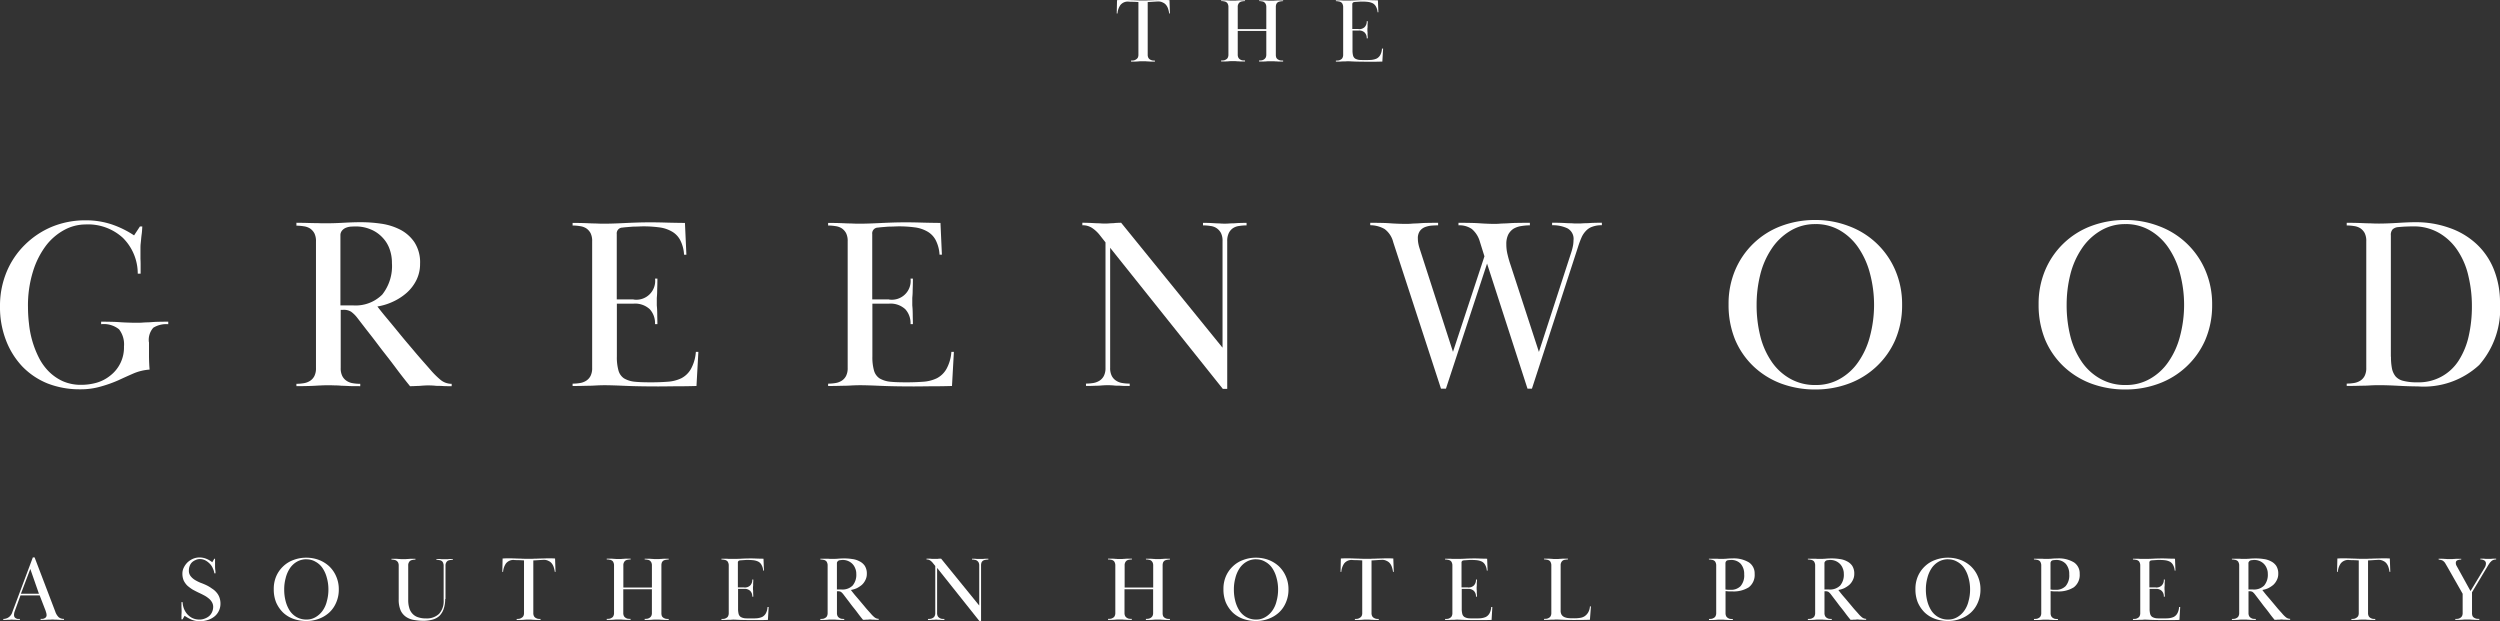 <svg xmlns="http://www.w3.org/2000/svg" width="173.843" height="43.187" viewBox="0 0 173.843 43.187">
  <rect x="0" y="0" width="173.843" height="43.187" fill="#333333" stroke="none"/>
  <g id="Layer_1" data-name="Layer 1" transform="translate(0 -187.47)">
    <g id="_0c81d53019" data-name="0c81d53019" transform="translate(0 187.47)">
      <path id="Path_46763" data-name="Path 46763" d="M10.361,224.87v1.006c.005.371.021.667.042.9a3.491,3.491,0,0,0-1.112.265c-.339.148-.694.307-1.059.477a8.874,8.874,0,0,1-1.2.429,4.963,4.963,0,0,1-1.467.2,6.094,6.094,0,0,1-2.262-.408,5.1,5.1,0,0,1-1.753-1.181,5.5,5.5,0,0,1-1.139-1.833A6.373,6.373,0,0,1,0,222.38a6.147,6.147,0,0,1,.45-2.373,5.687,5.687,0,0,1,1.271-1.9,5.92,5.92,0,0,1,1.886-1.261,6.112,6.112,0,0,1,2.362-.45,5.686,5.686,0,0,1,1.775.275,6.708,6.708,0,0,1,1.579.773l.408-.62h.164c-.011.207-.021.381-.042.53s-.032.265-.042.376-.021.217-.032.318-.011.217-.011.344v.673c.005.106.011.238.011.4v.641h-.2a3.506,3.506,0,0,0-1.028-2.484,3.582,3.582,0,0,0-2.617-.938,3.123,3.123,0,0,0-1.435.366,4.006,4.006,0,0,0-1.282,1.081,5.806,5.806,0,0,0-.916,1.8,7.967,7.967,0,0,0-.355,2.516,9.664,9.664,0,0,0,.069,1.128A6.739,6.739,0,0,0,2.7,225.94a3.813,3.813,0,0,0,.694.969,3.347,3.347,0,0,0,.969.673,3.11,3.11,0,0,0,1.292.254,3.941,3.941,0,0,0,1.049-.143,2.689,2.689,0,0,0,.948-.487,2.468,2.468,0,0,0,.969-2.039,1.7,1.7,0,0,0-.344-1.192,1.7,1.7,0,0,0-1.245-.355v-.175c.339,0,.62.005.837.011s.413.021.583.032.323.016.477.021.313.011.509.011c.175,0,.334,0,.466-.011s.286-.016.44-.021.334-.026.54-.032.477-.011.816-.011v.175a1.727,1.727,0,0,0-1.038.244,1.272,1.272,0,0,0-.307,1.017Z" transform="translate(0 -201.076)" fill="#fff"/>
      <path id="Path_46764" data-name="Path 46764" d="M38.89,216.682c.339,0,.609.005.805.011s.376.011.519.011.281.005.4.011h.466c.291,0,.636-.011,1.028-.032s.821-.042,1.292-.042a9.639,9.639,0,0,1,1.377.1,4.207,4.207,0,0,1,1.324.408,2.681,2.681,0,0,1,1,.874,2.562,2.562,0,0,1,.4,1.5,2.516,2.516,0,0,1-.254,1.139,2.905,2.905,0,0,1-.673.885,3.92,3.92,0,0,1-.959.62,4.106,4.106,0,0,1-1.081.334c.111.148.3.392.583.731s.6.72.948,1.149.715.853,1.091,1.3.731.837,1.038,1.192a5.931,5.931,0,0,0,.731.731,1.214,1.214,0,0,0,.773.275v.164c-.249,0-.45,0-.609-.011s-.275-.011-.376-.011-.2-.016-.286-.021-.207-.011-.344-.011-.249.005-.344.011-.185.016-.275.021-.175.005-.275.011-.233.011-.387.011c-.355-.44-.678-.853-.969-1.245s-.583-.768-.874-1.139-.567-.752-.863-1.128-.614-.789-.948-1.224a2.111,2.111,0,0,0-.44-.44.949.949,0,0,0-.572-.132h-.154v4.042a1.186,1.186,0,0,0,.111.561.863.863,0,0,0,.3.334,1.052,1.052,0,0,0,.429.164,2.823,2.823,0,0,0,.519.042v.164c-.339,0-.614,0-.816-.011s-.371-.016-.519-.021a3.877,3.877,0,0,0-.418-.021c-.127-.005-.281-.011-.466-.011s-.35.005-.477.011-.26.011-.408.021-.323.016-.53.021-.471.011-.805.011v-.164a3.188,3.188,0,0,0,.509-.042,1.15,1.15,0,0,0,.44-.164.867.867,0,0,0,.3-.334,1.186,1.186,0,0,0,.111-.561v-8.793a1.219,1.219,0,0,0-.111-.572.951.951,0,0,0-.3-.334,1.087,1.087,0,0,0-.44-.154,3.185,3.185,0,0,0-.509-.042v-.175Zm3.078,5.742h.848a2.623,2.623,0,0,0,2.055-.752,3.189,3.189,0,0,0,.673-2.188,2.8,2.8,0,0,0-.164-.98,2.216,2.216,0,0,0-.5-.805,2.3,2.3,0,0,0-.795-.551,2.645,2.645,0,0,0-1.059-.212c-.1,0-.207.005-.334.011a1.123,1.123,0,0,0-.344.079.666.666,0,0,0-.275.2.5.5,0,0,0-.111.344v4.857Z" transform="translate(-18.29 -201.189)" fill="#fff"/>
      <path id="Path_46765" data-name="Path 46765" d="M79.408,222.026a1.308,1.308,0,0,0,1.494-1.457h.164c0,.26-.005.471-.011.641s-.005.313-.011.429-.016.207-.021.286v.5c.005.074.016.164.021.275s.011.238.011.408.011.371.011.63H80.9a1.435,1.435,0,0,0-.365-1.038,1.5,1.5,0,0,0-1.128-.387h-1.16v3.676a3.379,3.379,0,0,0,.111.969.966.966,0,0,0,.387.551,1.827,1.827,0,0,0,.742.233c.307.032.694.042,1.16.042.4,0,.784-.016,1.139-.042a2.573,2.573,0,0,0,.948-.244,1.636,1.636,0,0,0,.662-.641,2.87,2.87,0,0,0,.344-1.192h.175l-.132,2.373c-.509.016-.959.021-1.356.021s-.826.011-1.282.011c-.964,0-1.743-.016-2.331-.042s-1.065-.042-1.425-.042c-.185,0-.344.005-.477.011s-.26.016-.408.021-.323.005-.53.011-.471.011-.805.011v-.164a3.185,3.185,0,0,0,.509-.042,1.15,1.15,0,0,0,.44-.164.867.867,0,0,0,.3-.334,1.186,1.186,0,0,0,.111-.561v-8.793a1.219,1.219,0,0,0-.111-.572.952.952,0,0,0-.3-.334,1.088,1.088,0,0,0-.44-.154,3.188,3.188,0,0,0-.509-.042V216.7c.339,0,.609.005.805.011s.366.016.509.021.27.005.4.011.275.011.45.011c.387,0,.853-.016,1.4-.042s1.165-.053,1.843-.053c.44,0,.837.011,1.192.021s.757.016,1.213.021l.1,2.209H82.92a2.524,2.524,0,0,0-.275-1.028,1.48,1.48,0,0,0-.6-.6,2.333,2.333,0,0,0-.863-.275,8.3,8.3,0,0,0-1.081-.069c-.106,0-.228.005-.366.011s-.27.005-.408.011l-.387.032c-.127.011-.228.021-.3.032a.4.4,0,0,0-.4.45v4.545h1.16Z" transform="translate(-35.352 -201.198)" fill="#fff"/>
      <path id="Path_46766" data-name="Path 46766" d="M112.948,222.026a1.308,1.308,0,0,0,1.494-1.457h.164c0,.26-.005.471-.011.641s-.005.313-.011.429-.016.207-.021.286v.5c.005.074.016.164.021.275s.011.238.011.408.011.371.011.63h-.164a1.435,1.435,0,0,0-.365-1.038,1.5,1.5,0,0,0-1.128-.387h-1.16v3.676a3.379,3.379,0,0,0,.111.969.967.967,0,0,0,.387.551,1.827,1.827,0,0,0,.742.233c.307.032.694.042,1.16.042.4,0,.784-.016,1.139-.042a2.573,2.573,0,0,0,.948-.244,1.636,1.636,0,0,0,.662-.641,2.87,2.87,0,0,0,.344-1.192h.175l-.132,2.373c-.508.016-.959.021-1.356.021s-.826.011-1.282.011c-.964,0-1.743-.016-2.331-.042s-1.065-.042-1.425-.042c-.185,0-.344.005-.477.011s-.26.016-.408.021-.323.005-.53.011-.471.011-.805.011v-.164a3.185,3.185,0,0,0,.509-.042,1.15,1.15,0,0,0,.44-.164.867.867,0,0,0,.3-.334,1.186,1.186,0,0,0,.111-.561v-8.793a1.218,1.218,0,0,0-.111-.572.952.952,0,0,0-.3-.334,1.088,1.088,0,0,0-.44-.154,3.188,3.188,0,0,0-.509-.042V216.7c.339,0,.609.005.805.011s.366.016.509.021.27.005.4.011.275.011.45.011c.387,0,.853-.016,1.4-.042s1.165-.053,1.843-.053c.44,0,.837.011,1.192.021s.757.016,1.213.021l.1,2.209h-.164a2.523,2.523,0,0,0-.275-1.028,1.48,1.48,0,0,0-.6-.6,2.333,2.333,0,0,0-.863-.275,8.3,8.3,0,0,0-1.081-.069c-.106,0-.228.005-.366.011s-.27.005-.408.011l-.387.032c-.127.011-.228.021-.3.032a.4.4,0,0,0-.4.45v4.545h1.16Z" transform="translate(-51.126 -201.198)" fill="#fff"/>
      <path id="Path_46767" data-name="Path 46767" d="M142.334,227.9a3.267,3.267,0,0,0,.519-.042,1.167,1.167,0,0,0,.429-.164.868.868,0,0,0,.3-.334,1.187,1.187,0,0,0,.111-.561v-8.719l-.376-.477a2.3,2.3,0,0,0-.519-.5,1.17,1.17,0,0,0-.715-.212v-.175c.207,0,.381.005.53.011s.281.016.4.021.222.005.318.011a3.192,3.192,0,0,0,.334.011,2.309,2.309,0,0,0,.286-.011c.079-.005.159-.011.233-.011s.164-.016.254-.021.212-.011.344-.011l7.05,8.687V218a1.219,1.219,0,0,0-.111-.572.951.951,0,0,0-.3-.334.963.963,0,0,0-.429-.154,3.271,3.271,0,0,0-.519-.042v-.175c.228,0,.408.005.54.011s.26.016.365.021.2.005.286.011a2.833,2.833,0,0,0,.318.011,2.785,2.785,0,0,0,.318-.011c.1-.005.191-.011.286-.011s.222-.016.366-.021.334-.011.551-.011v.175a3.377,3.377,0,0,0-.519.042,1.013,1.013,0,0,0-.429.154.882.882,0,0,0-.286.334,1.249,1.249,0,0,0-.111.572v10.266h-.307l-7.834-9.81V226.8a1.187,1.187,0,0,0,.111.561.863.863,0,0,0,.3.334,1.052,1.052,0,0,0,.429.164,2.822,2.822,0,0,0,.519.042v.164c-.228,0-.413,0-.551-.011s-.26-.011-.366-.011-.2-.016-.286-.021-.2-.011-.318-.011-.238.005-.334.011-.185.016-.286.021-.217.005-.355.011-.313.011-.54.011Z" transform="translate(-66.82 -201.226)" fill="#fff"/>
      <path id="Path_46768" data-name="Path 46768" d="M179.88,216.715c.387,0,.7.005.927.011s.429.021.583.032.3.016.429.021.281.011.466.011c.17,0,.313,0,.429-.011s.254-.016.408-.021.344-.027.561-.032.535-.011.916-.011v.175c-.148,0-.3.011-.466.021a1.712,1.712,0,0,0-.466.111.8.8,0,0,0-.344.275.863.863,0,0,0-.132.509,1.936,1.936,0,0,0,.032.344,2.78,2.78,0,0,0,.079.318l2.331,7.22,2.188-6.642-.318-1.017a1.788,1.788,0,0,0-.561-.885,1.527,1.527,0,0,0-.927-.254v-.175c.4,0,.731.005.98.011s.456.021.62.032.3.016.418.021.254.011.418.011c.148,0,.281,0,.4-.011s.26-.016.429-.021.381-.026.641-.032.62-.011,1.059-.011v.175a3.884,3.884,0,0,0-.609.053,1.5,1.5,0,0,0-.53.185,1.1,1.1,0,0,0-.366.408,1.478,1.478,0,0,0-.132.673,2.877,2.877,0,0,0,.09.731,7.019,7.019,0,0,0,.2.694l1.976,6.06,2.251-6.929a3.953,3.953,0,0,0,.122-.477,2.253,2.253,0,0,0,.032-.355.827.827,0,0,0-.429-.837,2.4,2.4,0,0,0-1.059-.212v-.175c.265,0,.482.005.652.011s.313.016.429.021.233.005.334.011a3.637,3.637,0,0,0,.365.011,3.407,3.407,0,0,0,.344-.011c.1-.005.2-.011.307-.011s.244-.016.4-.021.371-.011.63-.011v.175a1.791,1.791,0,0,0-.652.1,1.059,1.059,0,0,0-.45.286,1.562,1.562,0,0,0-.318.477,6.583,6.583,0,0,0-.244.662l-3.2,9.842h-.307l-2.813-8.7-2.86,8.7H184.8l-3.321-10.186a1.616,1.616,0,0,0-.6-.916,2.01,2.01,0,0,0-1-.265v-.175Z" transform="translate(-84.597 -201.222)" fill="#fff"/>
      <path id="Path_46769" data-name="Path 46769" d="M232.964,216.35a6.4,6.4,0,0,1,2.3.418,5.625,5.625,0,0,1,3.236,3.046,5.957,5.957,0,0,1,.487,2.437,6.084,6.084,0,0,1-.487,2.463,5.594,5.594,0,0,1-1.314,1.843,5.668,5.668,0,0,1-1.907,1.171,6.619,6.619,0,0,1-2.32.408,6.784,6.784,0,0,1-2.4-.418,5.7,5.7,0,0,1-1.907-1.192,5.525,5.525,0,0,1-1.282-1.865,6.362,6.362,0,0,1-.45-2.452,5.985,5.985,0,0,1,.45-2.352,5.6,5.6,0,0,1,3.178-3.078A6.656,6.656,0,0,1,232.964,216.35Zm0,.286a3.284,3.284,0,0,0-1.764.477,4.022,4.022,0,0,0-1.292,1.245,5.671,5.671,0,0,0-.784,1.79,8.638,8.638,0,0,0-.254,2.108,8.822,8.822,0,0,0,.254,2.161,5.478,5.478,0,0,0,.784,1.775,3.808,3.808,0,0,0,1.292,1.192,3.461,3.461,0,0,0,1.764.44,3.3,3.3,0,0,0,1.7-.429,3.837,3.837,0,0,0,1.282-1.181,5.516,5.516,0,0,0,.805-1.775,8.509,8.509,0,0,0,0-4.375,5.713,5.713,0,0,0-.805-1.79,3.96,3.96,0,0,0-1.282-1.2,3.333,3.333,0,0,0-1.7-.44Z" transform="translate(-106.72 -201.052)" fill="#fff"/>
      <path id="Path_46770" data-name="Path 46770" d="M273.664,216.35a6.4,6.4,0,0,1,2.3.418,5.625,5.625,0,0,1,3.236,3.046,5.957,5.957,0,0,1,.487,2.437,6.084,6.084,0,0,1-.487,2.463,5.593,5.593,0,0,1-1.314,1.843,5.668,5.668,0,0,1-1.907,1.171,6.619,6.619,0,0,1-2.32.408,6.784,6.784,0,0,1-2.4-.418,5.7,5.7,0,0,1-1.907-1.192,5.526,5.526,0,0,1-1.282-1.865,6.362,6.362,0,0,1-.45-2.452,5.985,5.985,0,0,1,.45-2.352,5.6,5.6,0,0,1,3.178-3.078A6.656,6.656,0,0,1,273.664,216.35Zm0,.286a3.284,3.284,0,0,0-1.764.477,4.022,4.022,0,0,0-1.292,1.245,5.671,5.671,0,0,0-.784,1.79,8.639,8.639,0,0,0-.254,2.108,8.823,8.823,0,0,0,.254,2.161,5.477,5.477,0,0,0,.784,1.775,3.808,3.808,0,0,0,1.292,1.192,3.461,3.461,0,0,0,1.764.44,3.3,3.3,0,0,0,1.7-.429,3.837,3.837,0,0,0,1.282-1.181,5.516,5.516,0,0,0,.805-1.775,8.508,8.508,0,0,0,0-4.375,5.713,5.713,0,0,0-.805-1.79,3.96,3.96,0,0,0-1.282-1.2,3.333,3.333,0,0,0-1.7-.44Z" transform="translate(-125.861 -201.052)" fill="#fff"/>
      <path id="Path_46771" data-name="Path 46771" d="M308.07,216.682c.339,0,.609.005.805.011s.387.016.54.021.291.005.408.011.286.011.487.011c.36,0,.768-.016,1.224-.042s.885-.053,1.293-.053a6.865,6.865,0,0,1,2.362.387,5.318,5.318,0,0,1,1.865,1.091,4.884,4.884,0,0,1,1.234,1.775,6.148,6.148,0,0,1,.44,2.384,5.905,5.905,0,0,1-1.446,4.291,5.673,5.673,0,0,1-4.28,1.488c-.408,0-.853-.016-1.345-.042s-.943-.042-1.345-.042c-.2,0-.36.005-.487.011s-.249.016-.4.021-.323.005-.53.011-.482.011-.826.011v-.164a3.185,3.185,0,0,0,.509-.042,1.15,1.15,0,0,0,.44-.164.868.868,0,0,0,.3-.334,1.186,1.186,0,0,0,.111-.561v-8.793a1.219,1.219,0,0,0-.111-.572.951.951,0,0,0-.3-.334,1.087,1.087,0,0,0-.44-.154,3.186,3.186,0,0,0-.509-.042v-.175ZM311.147,226a4.041,4.041,0,0,0,.069.816,1.3,1.3,0,0,0,.254.551,1.035,1.035,0,0,0,.54.307,3.634,3.634,0,0,0,.959.1,3.282,3.282,0,0,0,2.9-1.536,5.272,5.272,0,0,0,.683-1.679,9.275,9.275,0,0,0,.222-2.076,8.883,8.883,0,0,0-.233-2.055,5.268,5.268,0,0,0-.731-1.774,3.891,3.891,0,0,0-1.282-1.245,3.508,3.508,0,0,0-1.854-.477c-.164,0-.323.005-.487.011s-.36.021-.583.042a.646.646,0,0,0-.344.154.573.573,0,0,0-.122.418v8.433Z" transform="translate(-144.885 -201.189)" fill="#fff"/>
      <path id="Path_46772" data-name="Path 46772" d="M.41,264.925a.65.65,0,0,0,.641-.477l1.425-3.8H2.6l1.435,3.761a.966.966,0,0,0,.244.4.557.557,0,0,0,.365.111v.069H4.335c-.074-.005-.138-.011-.185-.011H4.007a1.282,1.282,0,0,0-.328,0H3.535c-.053,0-.117.005-.2.011H3.016v-.069h.143a.354.354,0,0,0,.132-.042.259.259,0,0,0,.1-.079.241.241,0,0,0,.042-.143.779.779,0,0,0-.021-.143c-.016-.048-.032-.1-.042-.143l-.418-1.081H1.618L1.2,264.437a.856.856,0,0,0-.032.2.346.346,0,0,0,.032.154.275.275,0,0,0,.1.09.334.334,0,0,0,.122.042h.154v.069H1.353c-.053-.005-.1-.011-.143-.011h-.1A.663.663,0,0,0,1,264.972a.872.872,0,0,0-.122.011h-.1c-.037,0-.085.005-.143.011H.421v-.069ZM2.9,263.171,2.3,261.45l-.652,1.721Z" transform="translate(-0.193 -221.886)" fill="#fff"/>
      <path id="Path_46773" data-name="Path 46773" d="M26.156,260.735v.466a2.537,2.537,0,0,0,.011.275,1.649,1.649,0,0,1,.021.275h-.079A1.193,1.193,0,0,0,26,261.4a.955.955,0,0,0-.212-.318,1.209,1.209,0,0,0-.307-.233.805.805,0,0,0-.376-.09.655.655,0,0,0-.307.069.806.806,0,0,0-.254.164.682.682,0,0,0-.154.254.815.815,0,0,0-.053.3.594.594,0,0,0,.122.4,1.1,1.1,0,0,0,.3.265,2.789,2.789,0,0,0,.4.2,4.314,4.314,0,0,1,.418.175,2.485,2.485,0,0,1,.365.223,1.273,1.273,0,0,1,.3.254,1.077,1.077,0,0,1,.212.344,1.267,1.267,0,0,1,.079.45,1.125,1.125,0,0,1-.111.5,1.1,1.1,0,0,1-.3.387,1.362,1.362,0,0,1-.45.244,1.733,1.733,0,0,1-.561.09,1.471,1.471,0,0,1-.572-.1,2.877,2.877,0,0,1-.5-.275l-.143.244H23.82v-.3c.005-.079.011-.164.011-.254s-.005-.18-.011-.286v-.355H23.9a1.449,1.449,0,0,0,.09.45,1.344,1.344,0,0,0,.233.387,1.187,1.187,0,0,0,.365.275,1.131,1.131,0,0,0,.487.1.918.918,0,0,0,.365-.069.968.968,0,0,0,.307-.175.787.787,0,0,0,.2-.275.891.891,0,0,0,.079-.355.643.643,0,0,0-.1-.355.887.887,0,0,0-.244-.265,1.709,1.709,0,0,0-.334-.212c-.127-.069-.244-.122-.355-.175-.143-.069-.275-.138-.408-.212a2.949,2.949,0,0,1-.355-.265,1.315,1.315,0,0,1-.254-.355,1.214,1.214,0,0,1-.09-.477.914.914,0,0,1,.1-.429,1.292,1.292,0,0,1,.265-.366,1.393,1.393,0,0,1,.376-.244,1.22,1.22,0,0,1,.45-.09,1.323,1.323,0,0,1,.466.09,1.575,1.575,0,0,1,.418.244l.143-.244h.053Z" transform="translate(-11.202 -221.882)" fill="#fff"/>
      <path id="Path_46774" data-name="Path 46774" d="M38.212,260.68a2.491,2.491,0,0,1,.863.154,2.246,2.246,0,0,1,.715.44,2.1,2.1,0,0,1,.487.7,2.2,2.2,0,0,1,.185.906,2.227,2.227,0,0,1-.185.927,1.98,1.98,0,0,1-.487.694,2.22,2.22,0,0,1-.715.429,2.491,2.491,0,0,1-.863.154,2.682,2.682,0,0,1-.916-.154,2.054,2.054,0,0,1-.715-.44,2.237,2.237,0,0,1-.477-.7,2.394,2.394,0,0,1-.164-.916,2.214,2.214,0,0,1,.164-.885,2.078,2.078,0,0,1,.477-.694,2.022,2.022,0,0,1,.715-.45A2.452,2.452,0,0,1,38.212,260.68Zm0,.111a1.3,1.3,0,0,0-.673.175,1.458,1.458,0,0,0-.487.466,2.15,2.15,0,0,0-.286.673,2.946,2.946,0,0,0-.1.784,3.129,3.129,0,0,0,.1.816,2.275,2.275,0,0,0,.286.662,1.412,1.412,0,0,0,.487.45,1.361,1.361,0,0,0,.673.164,1.2,1.2,0,0,0,.63-.164,1.544,1.544,0,0,0,.487-.44,1.855,1.855,0,0,0,.3-.662,2.967,2.967,0,0,0,.111-.826,2.919,2.919,0,0,0-.111-.816,2.164,2.164,0,0,0-.3-.673,1.375,1.375,0,0,0-.487-.44,1.191,1.191,0,0,0-.63-.164Z" transform="translate(-16.903 -221.9)" fill="#fff"/>
      <path id="Path_46775" data-name="Path 46775" d="M55.129,263.616a1.988,1.988,0,0,1-.111.715,1.216,1.216,0,0,1-.3.477,1.16,1.16,0,0,1-.487.254,2.476,2.476,0,0,1-.62.079,4,4,0,0,1-.609-.053,1.374,1.374,0,0,1-.561-.2,1.1,1.1,0,0,1-.4-.45,1.871,1.871,0,0,1-.143-.795V261.3a.469.469,0,0,0-.042-.212.37.37,0,0,0-.122-.132.354.354,0,0,0-.154-.053.712.712,0,0,0-.185-.021v-.053h.3a2.014,2.014,0,0,1,.2.011,1.243,1.243,0,0,1,.154.011H52.4a1.4,1.4,0,0,1,.154-.011c.058-.005.122-.011.2-.011h.307v.053a.988.988,0,0,0-.185.021.542.542,0,0,0-.164.053.347.347,0,0,0-.111.132.408.408,0,0,0-.042.212V263.7a1.859,1.859,0,0,0,.069.53.96.96,0,0,0,.212.4.912.912,0,0,0,.376.254,1.662,1.662,0,0,0,.583.09,1.242,1.242,0,0,0,.906-.318,1.315,1.315,0,0,0,.318-.948v-2.394a.469.469,0,0,0-.042-.212.249.249,0,0,0-.111-.132.376.376,0,0,0-.164-.053.711.711,0,0,0-.185-.021v-.053h.212a.957.957,0,0,1,.132.011h.45a.891.891,0,0,1,.132-.011h.212v.053a1.3,1.3,0,0,0-.2.021.438.438,0,0,0-.154.053.347.347,0,0,0-.111.132.408.408,0,0,0-.042.212v2.32Z" transform="translate(-24.173 -221.971)" fill="#fff"/>
      <path id="Path_46776" data-name="Path 46776" d="M66.946,264.981a1.032,1.032,0,0,0,.185-.011.452.452,0,0,0,.154-.069.335.335,0,0,0,.122-.122.453.453,0,0,0,.042-.212v-3.655c-.244-.016-.418-.021-.53-.021s-.164-.011-.185-.011a.657.657,0,0,0-.54.244,1.172,1.172,0,0,0-.2.583H65.94l.021-.927c.1-.005.191-.011.275-.011h.233c.17,0,.313.005.44.011s.244.005.344.011.191.005.265.011h.487c.079-.005.17-.011.275-.011s.217-.011.344-.011.286-.011.466-.011h.244c.09,0,.18.005.275.011l.032.927H69.59a1.743,1.743,0,0,0-.069-.307.829.829,0,0,0-.132-.265.578.578,0,0,0-.233-.185.672.672,0,0,0-.318-.079c-.021,0-.1.005-.212.011s-.286.021-.53.032v3.655a.469.469,0,0,0,.042.212.311.311,0,0,0,.111.122.566.566,0,0,0,.164.069,1.062,1.062,0,0,0,.185.011v.069h-.307c-.074-.005-.143-.011-.2-.011s-.106-.011-.154-.011h-.344c-.042,0-.1.005-.154.011s-.117.005-.2.011h-.3v-.069Z" transform="translate(-31.011 -221.943)" fill="#fff"/>
      <path id="Path_46777" data-name="Path 46777" d="M82.288,260.82h.3a2.005,2.005,0,0,1,.2.011,1.238,1.238,0,0,1,.154.011h.355a1.4,1.4,0,0,1,.154-.011c.058-.005.122-.011.2-.011h.307v.053a1.113,1.113,0,0,0-.2.021.543.543,0,0,0-.164.053.346.346,0,0,0-.111.132.576.576,0,0,0-.032.212v3.3a.576.576,0,0,0,.032.212.312.312,0,0,0,.111.122.567.567,0,0,0,.164.069,1.154,1.154,0,0,0,.2.011v.069h-.307c-.074-.005-.143-.011-.2-.011s-.106-.011-.154-.011h-.355c-.042,0-.1.005-.154.011s-.117.005-.2.011h-.3V265a1.029,1.029,0,0,0,.185-.011.427.427,0,0,0,.164-.069.357.357,0,0,0,.111-.122.453.453,0,0,0,.042-.212v-1.642H80.8v1.642a.469.469,0,0,0,.042.212.312.312,0,0,0,.111.122.453.453,0,0,0,.154.069,1.283,1.283,0,0,0,.2.011v.069h-.307c-.074-.005-.143-.011-.2-.011s-.106-.011-.154-.011H80.3c-.042,0-.1.005-.154.011s-.117.005-.185.011H79.65V265a1.217,1.217,0,0,0,.2-.011.453.453,0,0,0,.154-.069.25.25,0,0,0,.111-.122.454.454,0,0,0,.042-.212v-3.3a.469.469,0,0,0-.042-.212.249.249,0,0,0-.111-.132.353.353,0,0,0-.154-.053.782.782,0,0,0-.2-.021v-.053h.307a1.67,1.67,0,0,1,.185.011,1.237,1.237,0,0,1,.154.011h.355a1.4,1.4,0,0,1,.154-.011c.058-.005.122-.011.2-.011h.307v.053a1.291,1.291,0,0,0-.2.021.438.438,0,0,0-.154.053.346.346,0,0,0-.111.132.408.408,0,0,0-.042.212v1.536h1.986v-1.536a.469.469,0,0,0-.042-.212.4.4,0,0,0-.111-.132.376.376,0,0,0-.164-.053.711.711,0,0,0-.185-.021Z" transform="translate(-37.459 -221.966)" fill="#fff"/>
      <path id="Path_46778" data-name="Path 46778" d="M96.294,262.8a.54.54,0,0,0,.418-.143.555.555,0,0,0,.143-.408h.069c0,.1-.005.175-.011.244v.164a.533.533,0,0,1-.011.1v.185a.66.66,0,0,1,.011.111v.143c.005.058.011.143.011.244h-.069a.537.537,0,0,0-.143-.4.548.548,0,0,0-.418-.143h-.429v1.377a1.442,1.442,0,0,0,.042.376.381.381,0,0,0,.143.2.767.767,0,0,0,.275.09c.117.011.26.011.429.011.154,0,.3,0,.429-.011a1.2,1.2,0,0,0,.355-.09.62.62,0,0,0,.254-.244,1.012,1.012,0,0,0,.122-.45h.079l-.053.9c-.191.005-.36.011-.509.011h-.487c-.36,0-.652-.005-.874-.011s-.4-.021-.53-.021a1.55,1.55,0,0,0-.175.011H95.2c-.053,0-.117.005-.185.011H94.71v-.069a1.217,1.217,0,0,0,.2-.011.453.453,0,0,0,.154-.069.249.249,0,0,0,.111-.122.453.453,0,0,0,.042-.212v-3.3a.469.469,0,0,0-.042-.212.249.249,0,0,0-.111-.132.354.354,0,0,0-.154-.053.784.784,0,0,0-.2-.021V260.8h.307a1.678,1.678,0,0,1,.185.011h.318c.148,0,.318,0,.519-.011s.434-.021.694-.021c.17,0,.318.005.45.011s.281.005.45.011l.032.826h-.053a.929.929,0,0,0-.111-.387.556.556,0,0,0-.222-.233,1.03,1.03,0,0,0-.334-.1,3,3,0,0,0-.4-.021h-.132a765.563,765.563,0,0,1-.307.021.613.613,0,0,0-.111.011.145.145,0,0,0-.143.164v1.711h.429Z" transform="translate(-44.542 -221.948)" fill="#fff"/>
      <path id="Path_46779" data-name="Path 46779" d="M107.69,260.8h.5a1.237,1.237,0,0,1,.154.011h.175c.111,0,.233,0,.376-.011a4.73,4.73,0,0,1,.5-.021,3.463,3.463,0,0,1,.509.042,1.4,1.4,0,0,1,.5.154.954.954,0,0,1,.376.318.991.991,0,0,1,.143.561.914.914,0,0,1-.1.429,1.084,1.084,0,0,1-.244.334,1.865,1.865,0,0,1-.355.233,1.636,1.636,0,0,1-.408.122c.037.053.106.143.212.275s.233.27.365.429.27.318.408.487.27.307.387.44a1.923,1.923,0,0,0,.275.275.449.449,0,0,0,.286.1v.069h-.222c-.058-.005-.106-.011-.143-.011h-.111a.867.867,0,0,0-.122-.011.9.9,0,0,0-.132.011H110.9a.722.722,0,0,0-.1.011h-.143c-.132-.159-.254-.313-.366-.466s-.222-.291-.334-.429-.212-.281-.318-.418-.228-.3-.355-.466a.932.932,0,0,0-.164-.164.442.442,0,0,0-.222-.042h-.053v1.51a.469.469,0,0,0,.042.212.312.312,0,0,0,.111.122.453.453,0,0,0,.154.069,1.282,1.282,0,0,0,.2.011v.069h-.307c-.074-.005-.143-.011-.2-.011s-.106-.011-.154-.011h-.355c-.042,0-.1.005-.154.011s-.117.005-.185.011h-.307v-.069a1.217,1.217,0,0,0,.2-.011.453.453,0,0,0,.154-.069.249.249,0,0,0,.111-.122.453.453,0,0,0,.042-.212v-3.3a.469.469,0,0,0-.042-.212.249.249,0,0,0-.111-.132.353.353,0,0,0-.154-.053.782.782,0,0,0-.2-.021V260.8Zm1.155,2.14h.318a1,1,0,0,0,.773-.275,1.158,1.158,0,0,0,.254-.816.917.917,0,0,0-.069-.365.9.9,0,0,0-.185-.307.921.921,0,0,0-.3-.212.933.933,0,0,0-.519-.069.575.575,0,0,0-.132.021.24.24,0,0,0-.1.079.174.174,0,0,0-.042.132v1.812Z" transform="translate(-50.646 -221.948)" fill="#fff"/>
      <path id="Path_46780" data-name="Path 46780" d="M121.736,265a1.026,1.026,0,0,0,.185-.011.426.426,0,0,0,.164-.069.25.25,0,0,0,.111-.122.453.453,0,0,0,.042-.212v-3.268l-.143-.175a.906.906,0,0,0-.2-.2.449.449,0,0,0-.265-.079v-.053h.2a1.232,1.232,0,0,1,.154.011h.44a.465.465,0,0,1,.09-.011h.132l2.649,3.258v-2.781a.469.469,0,0,0-.042-.212.369.369,0,0,0-.122-.132.353.353,0,0,0-.154-.053.712.712,0,0,0-.185-.021v-.053h.2a.956.956,0,0,1,.132.011h.45a1.125,1.125,0,0,1,.143-.011h.212v.053a1.116,1.116,0,0,0-.2.021.542.542,0,0,0-.164.053.346.346,0,0,0-.111.132.576.576,0,0,0-.032.212v3.851H125.3l-2.935-3.687v3.136a.469.469,0,0,0,.042.212.312.312,0,0,0,.111.122.452.452,0,0,0,.154.069,1.279,1.279,0,0,0,.2.011v.069h-.212c-.053-.005-.1-.011-.132-.011h-.111a.735.735,0,0,0-.122-.011.868.868,0,0,0-.122.011h-.111c-.037,0-.085.005-.132.011h-.2V265Z" transform="translate(-57.202 -221.962)" fill="#fff"/>
      <path id="Path_46781" data-name="Path 46781" d="M148.088,260.82h.3a2.005,2.005,0,0,1,.2.011,1.238,1.238,0,0,1,.154.011h.355a1.4,1.4,0,0,1,.154-.011c.058-.005.122-.011.2-.011h.307v.053a1.113,1.113,0,0,0-.2.021.543.543,0,0,0-.164.053.346.346,0,0,0-.111.132.576.576,0,0,0-.032.212v3.3a.576.576,0,0,0,.032.212.312.312,0,0,0,.111.122.567.567,0,0,0,.164.069,1.154,1.154,0,0,0,.2.011v.069h-.307c-.074-.005-.143-.011-.2-.011s-.106-.011-.154-.011h-.355c-.042,0-.1.005-.154.011s-.117.005-.2.011h-.3V265a1.029,1.029,0,0,0,.185-.011.427.427,0,0,0,.164-.069.357.357,0,0,0,.111-.122.453.453,0,0,0,.042-.212v-1.642H146.6v1.642a.47.47,0,0,0,.042.212.312.312,0,0,0,.111.122.453.453,0,0,0,.154.069,1.283,1.283,0,0,0,.2.011v.069h-.307c-.074-.005-.143-.011-.2-.011s-.106-.011-.154-.011H146.1c-.042,0-.1.005-.154.011s-.117.005-.185.011h-.307V265a1.217,1.217,0,0,0,.2-.011.453.453,0,0,0,.154-.069.25.25,0,0,0,.111-.122.453.453,0,0,0,.042-.212v-3.3a.469.469,0,0,0-.042-.212.249.249,0,0,0-.111-.132.353.353,0,0,0-.154-.053.782.782,0,0,0-.2-.021v-.053h.307a1.671,1.671,0,0,1,.185.011,1.237,1.237,0,0,1,.154.011h.355a1.4,1.4,0,0,1,.154-.011c.058-.005.122-.011.2-.011h.307v.053a1.291,1.291,0,0,0-.2.021.438.438,0,0,0-.154.053.346.346,0,0,0-.111.132.408.408,0,0,0-.042.212v1.536h1.986v-1.536a.469.469,0,0,0-.042-.212.4.4,0,0,0-.111-.132.376.376,0,0,0-.164-.053.711.711,0,0,0-.185-.021Z" transform="translate(-68.405 -221.966)" fill="#fff"/>
      <path id="Path_46782" data-name="Path 46782" d="M162.882,260.68a2.491,2.491,0,0,1,.863.154,2.246,2.246,0,0,1,.715.44,2.1,2.1,0,0,1,.487.7,2.2,2.2,0,0,1,.185.906,2.227,2.227,0,0,1-.185.927,1.98,1.98,0,0,1-.487.694,2.22,2.22,0,0,1-.715.429,2.491,2.491,0,0,1-.863.154,2.682,2.682,0,0,1-.916-.154,2.054,2.054,0,0,1-.715-.44,2.237,2.237,0,0,1-.477-.7,2.394,2.394,0,0,1-.164-.916,2.214,2.214,0,0,1,.164-.885,2.078,2.078,0,0,1,.477-.694,2.022,2.022,0,0,1,.715-.45A2.452,2.452,0,0,1,162.882,260.68Zm0,.111a1.3,1.3,0,0,0-.673.175,1.458,1.458,0,0,0-.487.466,2.15,2.15,0,0,0-.286.673,2.947,2.947,0,0,0-.1.784,3.13,3.13,0,0,0,.1.816,2.276,2.276,0,0,0,.286.662,1.412,1.412,0,0,0,.487.45,1.361,1.361,0,0,0,.673.164,1.2,1.2,0,0,0,.63-.164,1.544,1.544,0,0,0,.487-.44,1.855,1.855,0,0,0,.3-.662,2.967,2.967,0,0,0,.111-.826,2.919,2.919,0,0,0-.111-.816,2.164,2.164,0,0,0-.3-.673,1.375,1.375,0,0,0-.487-.44,1.191,1.191,0,0,0-.63-.164Z" transform="translate(-75.535 -221.9)" fill="#fff"/>
      <path id="Path_46783" data-name="Path 46783" d="M176.986,264.981a1.032,1.032,0,0,0,.185-.011.453.453,0,0,0,.154-.069.335.335,0,0,0,.122-.122.453.453,0,0,0,.042-.212v-3.655c-.244-.016-.418-.021-.53-.021s-.164-.011-.185-.011a.657.657,0,0,0-.54.244,1.172,1.172,0,0,0-.2.583h-.053l.021-.927c.1-.005.191-.011.275-.011h.233c.17,0,.313.005.44.011s.244.005.344.011.191.005.265.011h.487c.079-.005.17-.011.275-.011s.217-.011.344-.011.286-.011.466-.011h.244c.09,0,.18.005.275.011l.032.927h-.053a1.741,1.741,0,0,0-.069-.307.828.828,0,0,0-.132-.265.577.577,0,0,0-.233-.185.672.672,0,0,0-.318-.079c-.021,0-.1.005-.212.011s-.286.021-.53.032v3.655a.469.469,0,0,0,.042.212.312.312,0,0,0,.111.122.566.566,0,0,0,.164.069,1.062,1.062,0,0,0,.185.011v.069h-.307c-.074-.005-.143-.011-.2-.011s-.106-.011-.154-.011h-.344c-.042,0-.1.005-.154.011s-.117.005-.2.011h-.3v-.069Z" transform="translate(-82.763 -221.943)" fill="#fff"/>
      <path id="Path_46784" data-name="Path 46784" d="M191.294,262.8a.54.54,0,0,0,.418-.143.555.555,0,0,0,.143-.408h.069c0,.1-.005.175-.011.244v.164a.533.533,0,0,1-.011.1v.185a.661.661,0,0,1,.011.111v.143c.005.058.011.143.011.244h-.069a.537.537,0,0,0-.143-.4.548.548,0,0,0-.418-.143h-.429v1.377a1.442,1.442,0,0,0,.042.376.381.381,0,0,0,.143.2.766.766,0,0,0,.275.09c.117.011.26.011.429.011.154,0,.3,0,.429-.011a1.2,1.2,0,0,0,.355-.09.62.62,0,0,0,.254-.244,1.012,1.012,0,0,0,.122-.45h.079l-.053.9c-.191.005-.36.011-.509.011h-.487c-.36,0-.652-.005-.874-.011s-.4-.021-.53-.021a1.549,1.549,0,0,0-.175.011H190.2c-.053,0-.117.005-.185.011h-.307v-.069a1.217,1.217,0,0,0,.2-.011.453.453,0,0,0,.154-.069.249.249,0,0,0,.111-.122.453.453,0,0,0,.042-.212v-3.3a.469.469,0,0,0-.042-.212.249.249,0,0,0-.111-.132.354.354,0,0,0-.154-.053.784.784,0,0,0-.2-.021V260.8h.307a1.679,1.679,0,0,1,.185.011h.318c.148,0,.318,0,.519-.011s.434-.021.694-.021c.17,0,.318.005.45.011s.281.005.45.011l.032.826h-.053a.93.93,0,0,0-.111-.387.557.557,0,0,0-.222-.233,1.03,1.03,0,0,0-.334-.1,3,3,0,0,0-.4-.021h-.132a728.547,728.547,0,0,1-.307.021.613.613,0,0,0-.111.011.145.145,0,0,0-.143.164v1.711h.429Z" transform="translate(-89.22 -221.948)" fill="#fff"/>
      <path id="Path_46785" data-name="Path 46785" d="M204.894,265.074c-.3,0-.556-.005-.784-.011s-.408-.021-.561-.021a1.686,1.686,0,0,0-.185.011H203.2c-.053,0-.117.005-.2.011h-.307v-.069a1.217,1.217,0,0,0,.2-.011.453.453,0,0,0,.154-.069.25.25,0,0,0,.111-.122.453.453,0,0,0,.042-.212v-3.3a.469.469,0,0,0-.042-.212.249.249,0,0,0-.111-.132.353.353,0,0,0-.154-.053.784.784,0,0,0-.2-.021v-.053H203a1.67,1.67,0,0,1,.185.011,1.237,1.237,0,0,1,.154.011h.355a1.4,1.4,0,0,1,.154-.011c.058-.005.122-.011.2-.011h.307v.053a1.3,1.3,0,0,0-.2.021.438.438,0,0,0-.154.053.346.346,0,0,0-.111.132.408.408,0,0,0-.042.212v3.125a.55.55,0,0,0,.069.307.441.441,0,0,0,.2.164,1.018,1.018,0,0,0,.3.069c.117.011.244.011.376.011a2.531,2.531,0,0,0,.418-.032.739.739,0,0,0,.318-.122.827.827,0,0,0,.233-.254.951.951,0,0,0,.122-.418h.069l-.069.927c-.154.005-.318.011-.5.011h-.487Z" transform="translate(-95.325 -221.962)" fill="#fff"/>
      <path id="Path_46786" data-name="Path 46786" d="M224.34,264.986a1.217,1.217,0,0,0,.2-.011.453.453,0,0,0,.154-.069.25.25,0,0,0,.111-.122.453.453,0,0,0,.042-.212v-3.3a.469.469,0,0,0-.042-.212.249.249,0,0,0-.111-.132.354.354,0,0,0-.154-.053.784.784,0,0,0-.2-.021V260.8h.53a1.272,1.272,0,0,1,.164.011h.143c.1,0,.222,0,.365-.011a3.881,3.881,0,0,1,.418-.021,2.037,2.037,0,0,1,1.16.275.912.912,0,0,1,.4.795,1.081,1.081,0,0,1-.408.938,1.968,1.968,0,0,1-1.139.286h-.244c-.074-.005-.154-.016-.233-.021v1.526a.469.469,0,0,0,.042.212.312.312,0,0,0,.111.122.454.454,0,0,0,.154.069,1.283,1.283,0,0,0,.2.011v.069H225.7c-.074-.005-.143-.011-.2-.011s-.106-.011-.154-.011h-.355c-.042,0-.1.005-.154.011s-.117.005-.185.011h-.307v-.069Zm1.16-2.045c.058.011.117.016.175.021h.164a.925.925,0,0,0,.7-.254,1.135,1.135,0,0,0,.254-.826,1.067,1.067,0,0,0-.244-.731.893.893,0,0,0-.683-.265,1.106,1.106,0,0,0-.132.011.45.45,0,0,0-.122.021.187.187,0,0,0-.09.079.22.22,0,0,0-.032.122v1.822Z" transform="translate(-105.507 -221.948)" fill="#fff"/>
      <path id="Path_46787" data-name="Path 46787" d="M237.32,260.8h.5a1.237,1.237,0,0,1,.154.011h.175c.111,0,.233,0,.376-.011a4.731,4.731,0,0,1,.5-.021,3.463,3.463,0,0,1,.508.042,1.4,1.4,0,0,1,.5.154.954.954,0,0,1,.376.318.991.991,0,0,1,.143.561.914.914,0,0,1-.1.429,1.083,1.083,0,0,1-.244.334,1.866,1.866,0,0,1-.355.233,1.636,1.636,0,0,1-.408.122c.037.053.106.143.212.275s.233.27.365.429.27.318.408.487.27.307.387.44a1.921,1.921,0,0,0,.275.275.449.449,0,0,0,.286.1v.069h-.222c-.058-.005-.106-.011-.143-.011H240.9a.867.867,0,0,0-.122-.011.9.9,0,0,0-.132.011h-.111a.722.722,0,0,0-.1.011h-.143c-.132-.159-.254-.313-.366-.466s-.222-.291-.334-.429-.212-.281-.318-.418-.228-.3-.355-.466a.932.932,0,0,0-.164-.164.442.442,0,0,0-.222-.042h-.053v1.51a.469.469,0,0,0,.042.212.311.311,0,0,0,.111.122.453.453,0,0,0,.154.069,1.283,1.283,0,0,0,.2.011v.069h-.307c-.074-.005-.143-.011-.2-.011s-.106-.011-.154-.011h-.355c-.042,0-.1.005-.154.011s-.117.005-.185.011h-.307v-.069a1.218,1.218,0,0,0,.2-.011.453.453,0,0,0,.154-.069.249.249,0,0,0,.111-.122.454.454,0,0,0,.042-.212v-3.3a.469.469,0,0,0-.042-.212.249.249,0,0,0-.111-.132.353.353,0,0,0-.154-.053.783.783,0,0,0-.2-.021V260.8Zm1.16,2.14h.318a1,1,0,0,0,.773-.275,1.158,1.158,0,0,0,.254-.816.917.917,0,0,0-.069-.365.9.9,0,0,0-.185-.307.92.92,0,0,0-.3-.212.933.933,0,0,0-.519-.069.575.575,0,0,0-.132.021.241.241,0,0,0-.1.079.174.174,0,0,0-.042.132v1.812Z" transform="translate(-111.611 -221.948)" fill="#fff"/>
      <path id="Path_46788" data-name="Path 46788" d="M253.722,260.68a2.491,2.491,0,0,1,.863.154,2.246,2.246,0,0,1,.715.44,2.1,2.1,0,0,1,.487.7,2.2,2.2,0,0,1,.185.906,2.227,2.227,0,0,1-.185.927,1.98,1.98,0,0,1-.487.694,2.22,2.22,0,0,1-.715.429,2.491,2.491,0,0,1-.863.154,2.683,2.683,0,0,1-.916-.154,2.054,2.054,0,0,1-.715-.44,2.237,2.237,0,0,1-.477-.7,2.394,2.394,0,0,1-.164-.916,2.214,2.214,0,0,1,.164-.885,2.079,2.079,0,0,1,.477-.694,2.022,2.022,0,0,1,.715-.45A2.452,2.452,0,0,1,253.722,260.68Zm0,.111a1.3,1.3,0,0,0-.673.175,1.458,1.458,0,0,0-.487.466,2.15,2.15,0,0,0-.286.673,2.945,2.945,0,0,0-.1.784,3.129,3.129,0,0,0,.1.816,2.275,2.275,0,0,0,.286.662,1.411,1.411,0,0,0,.487.45,1.361,1.361,0,0,0,.673.164,1.2,1.2,0,0,0,.63-.164,1.543,1.543,0,0,0,.487-.44,1.855,1.855,0,0,0,.3-.662,2.967,2.967,0,0,0,.111-.826,2.92,2.92,0,0,0-.111-.816,2.163,2.163,0,0,0-.3-.673,1.375,1.375,0,0,0-.487-.44,1.191,1.191,0,0,0-.63-.164Z" transform="translate(-118.256 -221.9)" fill="#fff"/>
      <path id="Path_46789" data-name="Path 46789" d="M267.01,264.986a1.217,1.217,0,0,0,.2-.011.453.453,0,0,0,.154-.069.25.25,0,0,0,.111-.122.454.454,0,0,0,.042-.212v-3.3a.47.47,0,0,0-.042-.212.249.249,0,0,0-.111-.132.354.354,0,0,0-.154-.053.784.784,0,0,0-.2-.021V260.8h.53a1.272,1.272,0,0,1,.164.011h.143c.1,0,.222,0,.365-.011a3.881,3.881,0,0,1,.418-.021,2.037,2.037,0,0,1,1.16.275.912.912,0,0,1,.4.795,1.081,1.081,0,0,1-.408.938,1.968,1.968,0,0,1-1.139.286H268.4c-.074-.005-.154-.016-.233-.021v1.526a.469.469,0,0,0,.042.212.311.311,0,0,0,.111.122.454.454,0,0,0,.154.069,1.282,1.282,0,0,0,.2.011v.069h-.307c-.074-.005-.143-.011-.2-.011s-.106-.011-.154-.011h-.355c-.042,0-.1.005-.154.011s-.117.005-.185.011h-.307v-.069Zm1.16-2.045c.058.011.117.016.175.021h.164a.925.925,0,0,0,.7-.254,1.135,1.135,0,0,0,.254-.826,1.067,1.067,0,0,0-.244-.731.893.893,0,0,0-.683-.265,1.1,1.1,0,0,0-.132.011.451.451,0,0,0-.122.021.187.187,0,0,0-.09.079.219.219,0,0,0-.032.122v1.822Z" transform="translate(-125.574 -221.948)" fill="#fff"/>
      <path id="Path_46790" data-name="Path 46790" d="M281.594,262.8a.54.54,0,0,0,.418-.143.555.555,0,0,0,.143-.408h.069c0,.1-.005.175-.011.244v.164a.535.535,0,0,1-.011.1v.185a.659.659,0,0,1,.011.111v.143c.005.058.011.143.011.244h-.069a.537.537,0,0,0-.143-.4.548.548,0,0,0-.418-.143h-.429v1.377a1.445,1.445,0,0,0,.042.376.38.38,0,0,0,.143.2.766.766,0,0,0,.275.09c.117.011.26.011.429.011.154,0,.3,0,.429-.011a1.2,1.2,0,0,0,.355-.09.62.62,0,0,0,.254-.244,1.012,1.012,0,0,0,.122-.45h.079l-.053.9c-.191.005-.36.011-.508.011h-.487c-.36,0-.652-.005-.874-.011s-.4-.021-.53-.021a1.549,1.549,0,0,0-.175.011H280.5c-.053,0-.117.005-.185.011h-.307v-.069a1.217,1.217,0,0,0,.2-.011.453.453,0,0,0,.154-.069.25.25,0,0,0,.111-.122.453.453,0,0,0,.042-.212v-3.3a.469.469,0,0,0-.042-.212.249.249,0,0,0-.111-.132.353.353,0,0,0-.154-.053.784.784,0,0,0-.2-.021V260.8h.307a1.679,1.679,0,0,1,.185.011h.318c.148,0,.318,0,.519-.011s.434-.021.694-.021c.169,0,.318.005.45.011s.281.005.45.011l.032.826h-.053a.929.929,0,0,0-.111-.387.556.556,0,0,0-.222-.233,1.03,1.03,0,0,0-.334-.1,3,3,0,0,0-.4-.021h-.132a836.267,836.267,0,0,1-.307.021.613.613,0,0,0-.111.011.145.145,0,0,0-.143.164v1.711h.429Z" transform="translate(-131.688 -221.948)" fill="#fff"/>
      <path id="Path_46791" data-name="Path 46791" d="M292.98,260.8h.5a1.238,1.238,0,0,1,.154.011h.175c.111,0,.233,0,.376-.011a4.73,4.73,0,0,1,.5-.021,3.463,3.463,0,0,1,.508.042,1.4,1.4,0,0,1,.5.154.954.954,0,0,1,.376.318.992.992,0,0,1,.143.561.914.914,0,0,1-.1.429,1.083,1.083,0,0,1-.244.334,1.865,1.865,0,0,1-.355.233,1.636,1.636,0,0,1-.408.122c.037.053.106.143.212.275s.233.27.365.429.27.318.408.487.27.307.387.44a1.921,1.921,0,0,0,.275.275.449.449,0,0,0,.286.1v.069h-.222c-.058-.005-.106-.011-.143-.011h-.111a.867.867,0,0,0-.122-.011.894.894,0,0,0-.132.011h-.111a.721.721,0,0,0-.1.011h-.143c-.132-.159-.254-.313-.365-.466s-.223-.291-.334-.429-.212-.281-.318-.418-.228-.3-.355-.466a.933.933,0,0,0-.164-.164.442.442,0,0,0-.222-.042h-.053v1.51a.469.469,0,0,0,.042.212.311.311,0,0,0,.111.122.453.453,0,0,0,.154.069,1.282,1.282,0,0,0,.2.011v.069h-.307c-.074-.005-.143-.011-.2-.011s-.106-.011-.154-.011h-.355c-.042,0-.1.005-.154.011s-.117.005-.185.011h-.307v-.069a1.217,1.217,0,0,0,.2-.011.453.453,0,0,0,.154-.069.249.249,0,0,0,.111-.122.453.453,0,0,0,.042-.212v-3.3a.469.469,0,0,0-.042-.212.249.249,0,0,0-.111-.132.353.353,0,0,0-.154-.053.782.782,0,0,0-.2-.021V260.8Zm1.16,2.14h.318a1,1,0,0,0,.773-.275,1.158,1.158,0,0,0,.254-.816.917.917,0,0,0-.069-.365.9.9,0,0,0-.185-.307.921.921,0,0,0-.3-.212.933.933,0,0,0-.519-.069.574.574,0,0,0-.132.021.24.24,0,0,0-.1.079.174.174,0,0,0-.042.132v1.812Z" transform="translate(-137.788 -221.948)" fill="#fff"/>
      <path id="Path_46792" data-name="Path 46792" d="M307.806,264.981a1.032,1.032,0,0,0,.185-.011.453.453,0,0,0,.154-.069.336.336,0,0,0,.122-.122.453.453,0,0,0,.042-.212v-3.655c-.244-.016-.418-.021-.53-.021s-.164-.011-.185-.011a.657.657,0,0,0-.54.244,1.172,1.172,0,0,0-.2.583H306.8l.021-.927c.1-.005.191-.011.275-.011h.233c.169,0,.313.005.44.011s.244.005.344.011.191.005.265.011h.487c.079-.005.169-.011.275-.011s.217-.011.344-.011.286-.011.466-.011h.244c.09,0,.18.005.275.011l.032.927h-.053a1.742,1.742,0,0,0-.069-.307.831.831,0,0,0-.132-.265.578.578,0,0,0-.233-.185.672.672,0,0,0-.318-.079c-.021,0-.1.005-.212.011s-.286.021-.53.032v3.655a.469.469,0,0,0,.042.212.312.312,0,0,0,.111.122.566.566,0,0,0,.164.069,1.061,1.061,0,0,0,.185.011v.069h-.307c-.074-.005-.143-.011-.2-.011s-.106-.011-.154-.011h-.344c-.042,0-.1.005-.154.011s-.117.005-.2.011h-.3v-.069Z" transform="translate(-144.287 -221.943)" fill="#fff"/>
      <path id="Path_46793" data-name="Path 46793" d="M321.3,265a1.025,1.025,0,0,0,.185-.011.426.426,0,0,0,.164-.069.358.358,0,0,0,.111-.122.453.453,0,0,0,.042-.212v-1.335L320.75,261.4c-.058-.1-.106-.18-.143-.244a.539.539,0,0,0-.122-.154.349.349,0,0,0-.154-.09c-.053-.016-.117-.026-.2-.042v-.053h.254a1.668,1.668,0,0,1,.185.011,1.6,1.6,0,0,1,.164.011h.355a1.4,1.4,0,0,1,.154-.011c.058-.005.122-.011.185-.011h.275v.053a1.03,1.03,0,0,0-.122.011l-.122.032a.263.263,0,0,0-.1.069.233.233,0,0,0-.032.132.38.38,0,0,0,.032.154c.026.053.058.106.09.164l.9,1.631.98-1.621a.561.561,0,0,0,.09-.275.241.241,0,0,0-.111-.233.543.543,0,0,0-.275-.069v-.053h.212a.989.989,0,0,1,.143.011h.4a.891.891,0,0,1,.132-.011h.212v.053a.5.5,0,0,0-.212.042.374.374,0,0,0-.143.1.664.664,0,0,0-.122.143q-.056.079-.111.175l-1.091,1.822v1.435a.575.575,0,0,0,.032.212.311.311,0,0,0,.111.122.564.564,0,0,0,.164.069,1.157,1.157,0,0,0,.2.011v.069h-.307c-.074-.005-.143-.011-.2-.011s-.106-.011-.154-.011h-.355c-.042,0-.1.005-.154.011s-.117.005-.2.011h-.3v-.069Z" transform="translate(-150.556 -221.962)" fill="#fff"/>
      <path id="Path_46794" data-name="Path 46794" d="M147.6,191.681a1.029,1.029,0,0,0,.185-.011.454.454,0,0,0,.154-.069.336.336,0,0,0,.122-.122.453.453,0,0,0,.042-.212v-3.655c-.244-.016-.418-.021-.53-.021s-.164-.011-.185-.011a.657.657,0,0,0-.54.244,1.172,1.172,0,0,0-.2.583h-.053l.021-.927c.1-.005.191-.011.275-.011h.233c.169,0,.313.005.44.011s.244.005.344.011.191.005.265.011h.487c.079-.005.169-.011.275-.011s.217-.011.344-.011.286-.011.466-.011h.244c.09,0,.18.005.275.011l.032.927h-.053a1.744,1.744,0,0,0-.069-.307.829.829,0,0,0-.132-.265.577.577,0,0,0-.233-.185.672.672,0,0,0-.318-.079c-.021,0-.1.005-.212.011s-.286.021-.53.032v3.655a.469.469,0,0,0,.042.212.311.311,0,0,0,.111.122.568.568,0,0,0,.164.069,1.059,1.059,0,0,0,.185.011v.069h-.307c-.074-.005-.143-.011-.2-.011s-.106-.011-.154-.011h-.344c-.042,0-.1.005-.154.011s-.117.005-.2.011h-.3v-.069Z" transform="translate(-68.941 -187.47)" fill="#fff"/>
      <path id="Path_46795" data-name="Path 46795" d="M162.948,187.52h.3a2.009,2.009,0,0,1,.2.011,1.234,1.234,0,0,1,.154.011h.355a1.4,1.4,0,0,1,.154-.011c.058-.005.122-.011.2-.011h.307v.053a1.116,1.116,0,0,0-.2.021.543.543,0,0,0-.164.053.346.346,0,0,0-.111.132.575.575,0,0,0-.032.212v3.3a.575.575,0,0,0,.032.212.312.312,0,0,0,.111.122.568.568,0,0,0,.164.069,1.154,1.154,0,0,0,.2.011v.069h-.307c-.074-.005-.143-.011-.2-.011s-.106-.011-.154-.011H163.6c-.042,0-.1.005-.154.011s-.117.005-.2.011h-.3V191.7a1.029,1.029,0,0,0,.185-.011.428.428,0,0,0,.164-.069.357.357,0,0,0,.111-.122.453.453,0,0,0,.042-.212v-1.642h-1.986v1.642a.469.469,0,0,0,.042.212.311.311,0,0,0,.111.122.454.454,0,0,0,.154.069,1.283,1.283,0,0,0,.2.011v.069h-.307c-.074-.005-.143-.011-.2-.011s-.106-.011-.154-.011h-.355c-.042,0-.1.005-.154.011s-.117.005-.185.011h-.307V191.7a1.217,1.217,0,0,0,.2-.011.454.454,0,0,0,.154-.069.249.249,0,0,0,.111-.122.453.453,0,0,0,.042-.212v-3.3a.469.469,0,0,0-.042-.212.249.249,0,0,0-.111-.132.353.353,0,0,0-.154-.053.782.782,0,0,0-.2-.021v-.053h.307a1.673,1.673,0,0,1,.185.011,1.234,1.234,0,0,1,.154.011h.355a1.4,1.4,0,0,1,.154-.011c.058-.005.122-.011.2-.011h.307v.053a1.3,1.3,0,0,0-.2.021.438.438,0,0,0-.154.053.346.346,0,0,0-.111.132.408.408,0,0,0-.042.212v1.536h1.986v-1.536a.469.469,0,0,0-.042-.212.4.4,0,0,0-.111-.132.376.376,0,0,0-.164-.053.71.71,0,0,0-.185-.021Z" transform="translate(-75.393 -187.494)" fill="#fff"/>
      <path id="Path_46796" data-name="Path 46796" d="M176.954,189.5a.54.54,0,0,0,.418-.143.555.555,0,0,0,.143-.408h.069c0,.1-.005.175-.011.244v.164a.534.534,0,0,1-.011.1v.185a.662.662,0,0,1,.011.111v.143c.005.058.011.143.011.244h-.069a.537.537,0,0,0-.143-.4.548.548,0,0,0-.418-.143h-.429v1.377a1.442,1.442,0,0,0,.042.376.381.381,0,0,0,.143.2.766.766,0,0,0,.275.09c.117.011.26.011.429.011.154,0,.3,0,.429-.011a1.2,1.2,0,0,0,.355-.09.62.62,0,0,0,.254-.244,1.013,1.013,0,0,0,.122-.45h.079l-.053.9c-.191.005-.36.011-.509.011h-.487c-.36,0-.652-.005-.874-.011s-.4-.021-.53-.021a1.545,1.545,0,0,0-.175.011h-.164c-.053,0-.117.005-.185.011h-.307v-.069a1.217,1.217,0,0,0,.2-.011.453.453,0,0,0,.154-.069.25.25,0,0,0,.111-.122.453.453,0,0,0,.042-.212v-3.3a.469.469,0,0,0-.042-.212.249.249,0,0,0-.111-.132.353.353,0,0,0-.154-.053.783.783,0,0,0-.2-.021V187.5h.307a1.674,1.674,0,0,1,.185.011h.318c.148,0,.318,0,.519-.011s.434-.021.694-.021c.17,0,.318.005.45.011s.281.005.45.011l.032.826h-.053a.929.929,0,0,0-.111-.387.556.556,0,0,0-.222-.233,1.028,1.028,0,0,0-.334-.1,3,3,0,0,0-.4-.021h-.132a684.253,684.253,0,0,1-.307.021.609.609,0,0,0-.111.011.145.145,0,0,0-.143.164v1.711h.429Z" transform="translate(-82.476 -187.475)" fill="#fff"/>
    </g>
  </g>
</svg>
